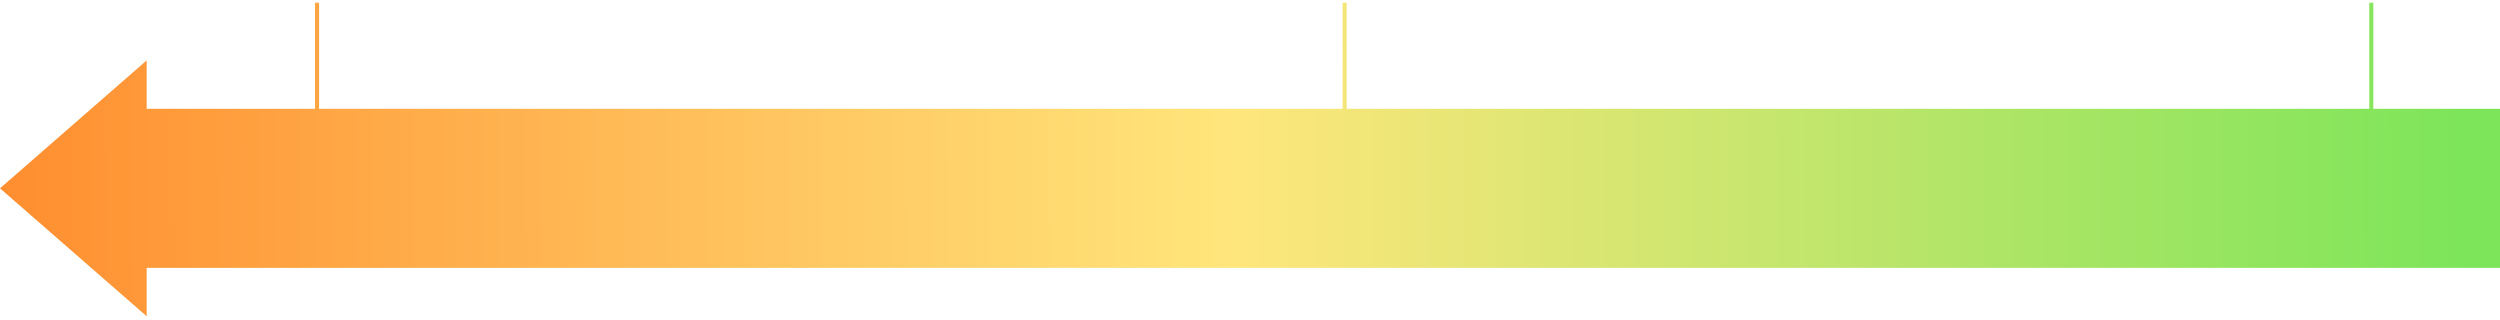 <svg width="375" height="48" viewBox="0 0 375 48" fill="none" xmlns="http://www.w3.org/2000/svg">
<path fill-rule="evenodd" clip-rule="evenodd" d="M356 0.409V16.318H355.389L355.389 0.409H356ZM0 28.25L22 47.44V40.182L375 40.182L375 16.318L22 16.318V9.06L0 28.25ZM202 16.318V0.409H201.389V16.318H202ZM47.861 0.409V16.318H47.25V0.409H47.861Z" fill="url(#paint0_linear_4966_611)"/>
<defs>
<linearGradient id="paint0_linear_4966_611" x1="370.617" y1="28.5" x2="-0" y2="29.449" gradientUnits="userSpaceOnUse">
<stop stop-color="#7CE559"/>
<stop offset="0.5" stop-color="#FFE67C"/>
<stop offset="1" stop-color="#FF8E30"/>
</linearGradient>
</defs>
</svg>
